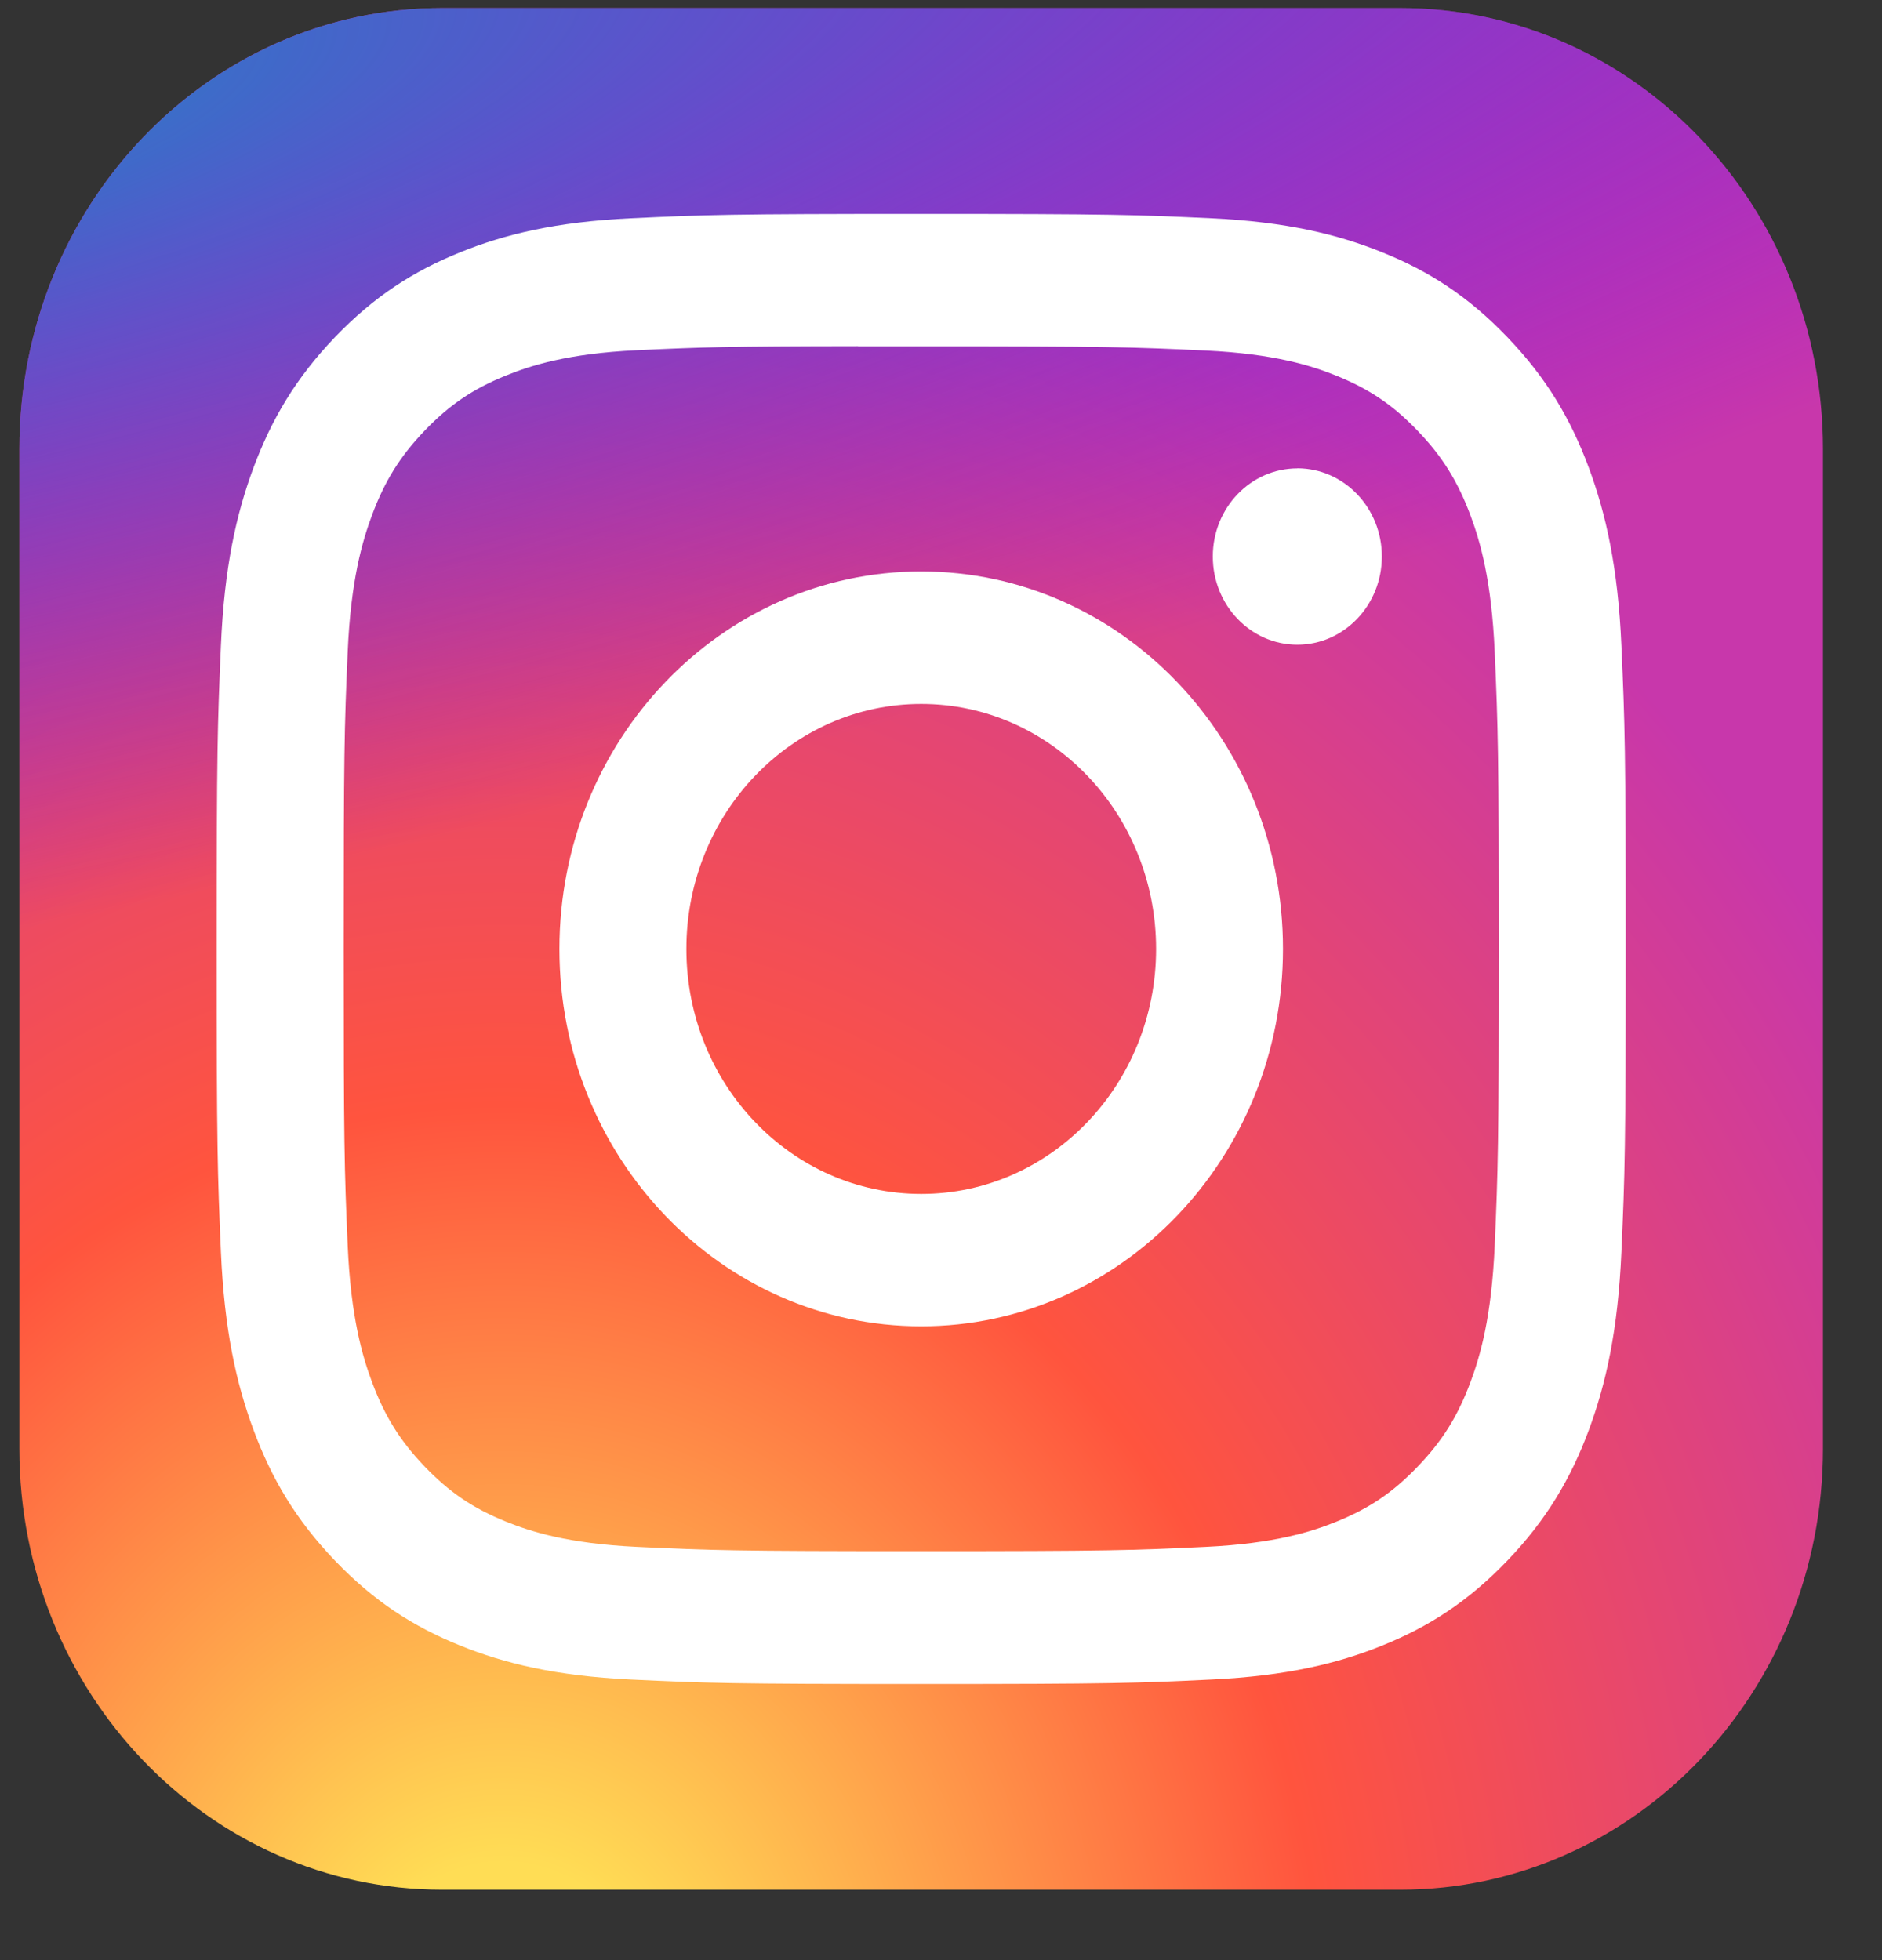 <?xml version="1.0" encoding="UTF-8"?>
<svg xmlns="http://www.w3.org/2000/svg" width="24" height="25" viewBox="0 0 24 25" fill="none">
  <rect x="0" y="0" width="24" height="25" fill="#333333" stroke="none"/>
  <g clip-path="url(#clip0_46_460)">
    <path d="M17.857 0.103H5.638C2.661 0.103 0.247 2.621 0.247 5.728V18.477C0.247 21.584 2.661 24.102 5.638 24.102H17.857C20.834 24.102 23.247 21.584 23.247 18.477V5.728C23.247 2.621 20.834 0.103 17.857 0.103Z" fill="url(#paint0_radial_46_460)"></path>
    <path d="M17.857 0.103H5.638C2.661 0.103 0.247 2.621 0.247 5.728V18.477C0.247 21.584 2.661 24.102 5.638 24.102H17.857C20.834 24.102 23.247 21.584 23.247 18.477V5.728C23.247 2.621 20.834 0.103 17.857 0.103Z" fill="url(#paint1_radial_46_460)"></path>
    <path d="M11.748 2.728C9.308 2.728 9.002 2.739 8.044 2.784C7.087 2.83 6.434 2.988 5.863 3.22C5.272 3.459 4.771 3.78 4.271 4.301C3.772 4.822 3.465 5.345 3.234 5.961C3.012 6.558 2.86 7.239 2.817 8.237C2.774 9.237 2.763 9.556 2.763 12.103C2.763 14.649 2.774 14.967 2.817 15.967C2.861 16.965 3.013 17.647 3.235 18.243C3.464 18.859 3.771 19.382 4.271 19.904C4.77 20.425 5.271 20.746 5.862 20.985C6.434 21.217 7.087 21.375 8.043 21.421C9.001 21.467 9.307 21.478 11.747 21.478C14.187 21.478 14.493 21.467 15.451 21.421C16.407 21.375 17.061 21.217 17.633 20.985C18.223 20.746 18.724 20.425 19.223 19.904C19.723 19.382 20.03 18.859 20.26 18.243C20.481 17.647 20.633 16.965 20.677 15.967C20.721 14.967 20.732 14.649 20.732 12.103C20.732 9.556 20.721 9.237 20.677 8.237C20.633 7.239 20.481 6.558 20.26 5.962C20.03 5.345 19.723 4.822 19.223 4.301C18.723 3.779 18.224 3.459 17.632 3.22C17.059 2.988 16.406 2.83 15.45 2.784C14.491 2.739 14.186 2.728 11.745 2.728H11.748ZM10.942 4.417C11.181 4.417 11.448 4.417 11.748 4.417C14.147 4.417 14.431 4.426 15.379 4.471C16.255 4.513 16.73 4.665 17.047 4.794C17.466 4.964 17.765 5.167 18.079 5.495C18.394 5.823 18.588 6.136 18.752 6.573C18.875 6.903 19.021 7.399 19.061 8.313C19.104 9.302 19.113 9.598 19.113 12.101C19.113 14.602 19.104 14.899 19.061 15.888C19.021 16.802 18.875 17.298 18.752 17.628C18.589 18.065 18.394 18.377 18.079 18.705C17.765 19.033 17.466 19.236 17.047 19.406C16.73 19.535 16.255 19.687 15.379 19.729C14.431 19.774 14.147 19.784 11.748 19.784C9.349 19.784 9.065 19.774 8.118 19.729C7.242 19.687 6.766 19.534 6.449 19.406C6.03 19.236 5.731 19.033 5.416 18.705C5.102 18.377 4.907 18.065 4.744 17.627C4.621 17.297 4.474 16.801 4.434 15.887C4.391 14.899 4.383 14.602 4.383 12.098C4.383 9.595 4.391 9.299 4.434 8.311C4.474 7.397 4.621 6.901 4.744 6.57C4.907 6.133 5.102 5.82 5.416 5.492C5.731 5.164 6.03 4.961 6.449 4.791C6.766 4.662 7.242 4.509 8.118 4.467C8.947 4.428 9.268 4.417 10.942 4.415V4.417ZM16.544 5.974C15.949 5.974 15.466 6.477 15.466 7.098C15.466 7.719 15.949 8.223 16.544 8.223C17.139 8.223 17.622 7.719 17.622 7.098C17.622 6.477 17.139 5.973 16.544 5.973V5.974ZM11.748 7.288C9.2 7.288 7.134 9.444 7.134 12.103C7.134 14.761 9.2 16.916 11.748 16.916C14.296 16.916 16.361 14.761 16.361 12.103C16.361 9.444 14.296 7.288 11.748 7.288H11.748ZM11.748 8.978C13.402 8.978 14.743 10.377 14.743 12.103C14.743 13.829 13.402 15.228 11.748 15.228C10.094 15.228 8.753 13.829 8.753 12.103C8.753 10.377 10.094 8.978 11.748 8.978Z" fill="white"></path>
  </g>
  <defs>
    <radialGradient id="paint0_radial_46_460" cx="0" cy="0" r="1" gradientUnits="userSpaceOnUse" gradientTransform="translate(6.357 25.951) rotate(-90) scale(23.786 21.201)">
      <stop stop-color="#FFDD55"></stop>
      <stop offset="0.1" stop-color="#FFDD55"></stop>
      <stop offset="0.5" stop-color="#FF543E"></stop>
      <stop offset="1" stop-color="#C837AB"></stop>
    </radialGradient>
    <radialGradient id="paint1_radial_46_460" cx="0" cy="0" r="1" gradientUnits="userSpaceOnUse" gradientTransform="translate(-3.605 1.831) rotate(79.141) scale(10.616 42.067)">
      <stop stop-color="#3771C8"></stop>
      <stop offset="0.128" stop-color="#3771C8"></stop>
      <stop offset="1" stop-color="#6600FF" stop-opacity="0"></stop>
    </radialGradient>
    <clipPath id="clip0_46_460">
      <rect width="23" height="24" fill="white" transform="translate(0.247 0.103)"></rect>
    </clipPath>
  </defs>
</svg>
